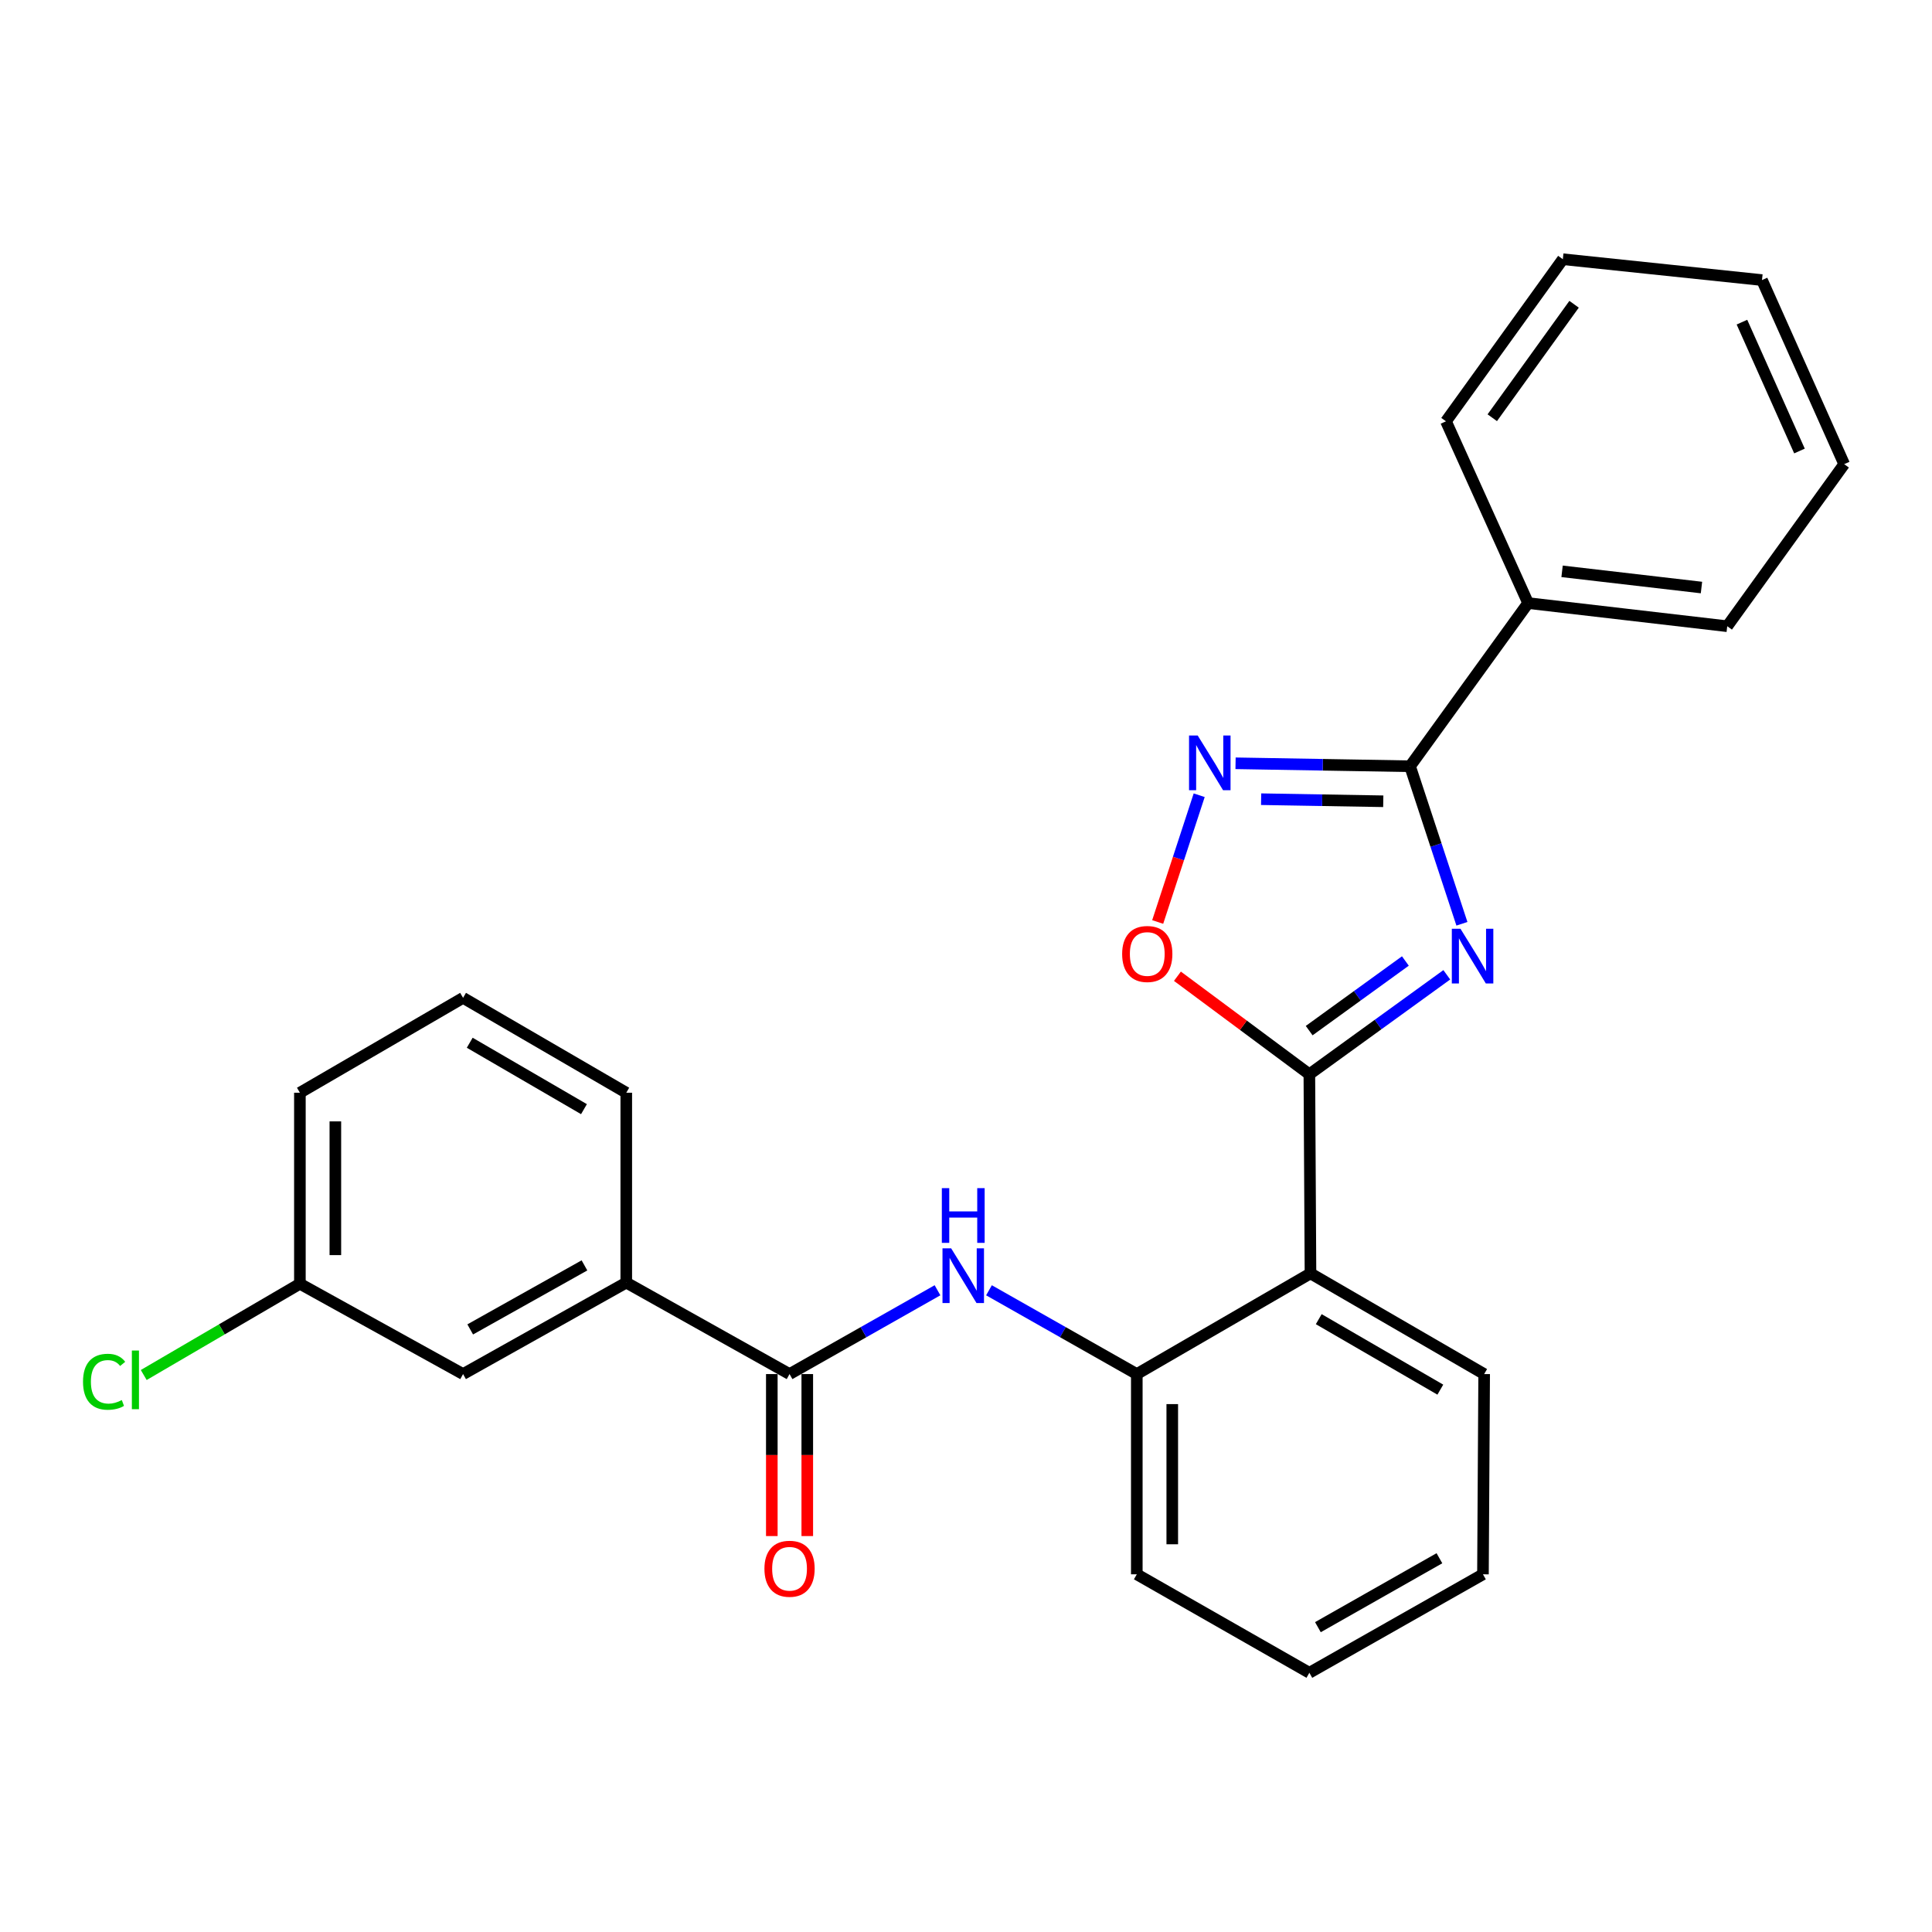 <?xml version='1.0' encoding='iso-8859-1'?>
<svg version='1.1' baseProfile='full'
              xmlns='http://www.w3.org/2000/svg'
                      xmlns:rdkit='http://www.rdkit.org/xml'
                      xmlns:xlink='http://www.w3.org/1999/xlink'
                  xml:space='preserve'
width='1000px' height='1000px' viewBox='0 0 1000 1000'>
<!-- END OF HEADER -->
<rect style='opacity:1.0;fill:#FFFFFF;stroke:none' width='1000' height='1000' x='0' y='0'> </rect>
<path class='bond-0' d='M 748.855,504.553 L 713.288,530.297' style='fill:none;fill-rule:evenodd;stroke:#0000FF;stroke-width:6px;stroke-linecap:butt;stroke-linejoin:miter;stroke-opacity:1' />
<path class='bond-0' d='M 713.288,530.297 L 677.721,556.042' style='fill:none;fill-rule:evenodd;stroke:#000000;stroke-width:6px;stroke-linecap:butt;stroke-linejoin:miter;stroke-opacity:1' />
<path class='bond-0' d='M 727.423,497.408 L 702.526,515.429' style='fill:none;fill-rule:evenodd;stroke:#0000FF;stroke-width:6px;stroke-linecap:butt;stroke-linejoin:miter;stroke-opacity:1' />
<path class='bond-0' d='M 702.526,515.429 L 677.629,533.45' style='fill:none;fill-rule:evenodd;stroke:#000000;stroke-width:6px;stroke-linecap:butt;stroke-linejoin:miter;stroke-opacity:1' />
<path class='bond-1' d='M 756.687,478.145 L 743.262,437.379' style='fill:none;fill-rule:evenodd;stroke:#0000FF;stroke-width:6px;stroke-linecap:butt;stroke-linejoin:miter;stroke-opacity:1' />
<path class='bond-1' d='M 743.262,437.379 L 729.838,396.614' style='fill:none;fill-rule:evenodd;stroke:#000000;stroke-width:6px;stroke-linecap:butt;stroke-linejoin:miter;stroke-opacity:1' />
<path class='bond-3' d='M 677.721,556.042 L 678.303,659.101' style='fill:none;fill-rule:evenodd;stroke:#000000;stroke-width:6px;stroke-linecap:butt;stroke-linejoin:miter;stroke-opacity:1' />
<path class='bond-4' d='M 677.721,556.042 L 643.578,530.671' style='fill:none;fill-rule:evenodd;stroke:#000000;stroke-width:6px;stroke-linecap:butt;stroke-linejoin:miter;stroke-opacity:1' />
<path class='bond-4' d='M 643.578,530.671 L 609.435,505.3' style='fill:none;fill-rule:evenodd;stroke:#FF0000;stroke-width:6px;stroke-linecap:butt;stroke-linejoin:miter;stroke-opacity:1' />
<path class='bond-2' d='M 729.838,396.614 L 684.678,395.846' style='fill:none;fill-rule:evenodd;stroke:#000000;stroke-width:6px;stroke-linecap:butt;stroke-linejoin:miter;stroke-opacity:1' />
<path class='bond-2' d='M 684.678,395.846 L 639.518,395.077' style='fill:none;fill-rule:evenodd;stroke:#0000FF;stroke-width:6px;stroke-linecap:butt;stroke-linejoin:miter;stroke-opacity:1' />
<path class='bond-2' d='M 715.977,414.735 L 684.366,414.197' style='fill:none;fill-rule:evenodd;stroke:#000000;stroke-width:6px;stroke-linecap:butt;stroke-linejoin:miter;stroke-opacity:1' />
<path class='bond-2' d='M 684.366,414.197 L 652.754,413.659' style='fill:none;fill-rule:evenodd;stroke:#0000FF;stroke-width:6px;stroke-linecap:butt;stroke-linejoin:miter;stroke-opacity:1' />
<path class='bond-9' d='M 729.838,396.614 L 790.947,312.154' style='fill:none;fill-rule:evenodd;stroke:#000000;stroke-width:6px;stroke-linecap:butt;stroke-linejoin:miter;stroke-opacity:1' />
<path class='bond-26' d='M 620.699,411.61 L 609.958,444.415' style='fill:none;fill-rule:evenodd;stroke:#0000FF;stroke-width:6px;stroke-linecap:butt;stroke-linejoin:miter;stroke-opacity:1' />
<path class='bond-26' d='M 609.958,444.415 L 599.218,477.219' style='fill:none;fill-rule:evenodd;stroke:#FF0000;stroke-width:6px;stroke-linecap:butt;stroke-linejoin:miter;stroke-opacity:1' />
<path class='bond-7' d='M 678.303,659.101 L 588.407,711.217' style='fill:none;fill-rule:evenodd;stroke:#000000;stroke-width:6px;stroke-linecap:butt;stroke-linejoin:miter;stroke-opacity:1' />
<path class='bond-14' d='M 678.303,659.101 L 768.198,711.217' style='fill:none;fill-rule:evenodd;stroke:#000000;stroke-width:6px;stroke-linecap:butt;stroke-linejoin:miter;stroke-opacity:1' />
<path class='bond-14' d='M 682.581,682.798 L 745.508,719.279' style='fill:none;fill-rule:evenodd;stroke:#000000;stroke-width:6px;stroke-linecap:butt;stroke-linejoin:miter;stroke-opacity:1' />
<path class='bond-5' d='M 408.668,711.217 L 446.959,689.529' style='fill:none;fill-rule:evenodd;stroke:#000000;stroke-width:6px;stroke-linecap:butt;stroke-linejoin:miter;stroke-opacity:1' />
<path class='bond-5' d='M 446.959,689.529 L 485.25,667.841' style='fill:none;fill-rule:evenodd;stroke:#0000FF;stroke-width:6px;stroke-linecap:butt;stroke-linejoin:miter;stroke-opacity:1' />
<path class='bond-8' d='M 408.668,711.217 L 324.156,663.874' style='fill:none;fill-rule:evenodd;stroke:#000000;stroke-width:6px;stroke-linecap:butt;stroke-linejoin:miter;stroke-opacity:1' />
<path class='bond-10' d='M 399.49,711.217 L 399.49,753.141' style='fill:none;fill-rule:evenodd;stroke:#000000;stroke-width:6px;stroke-linecap:butt;stroke-linejoin:miter;stroke-opacity:1' />
<path class='bond-10' d='M 399.49,753.141 L 399.49,795.064' style='fill:none;fill-rule:evenodd;stroke:#FF0000;stroke-width:6px;stroke-linecap:butt;stroke-linejoin:miter;stroke-opacity:1' />
<path class='bond-10' d='M 417.845,711.217 L 417.845,753.141' style='fill:none;fill-rule:evenodd;stroke:#000000;stroke-width:6px;stroke-linecap:butt;stroke-linejoin:miter;stroke-opacity:1' />
<path class='bond-10' d='M 417.845,753.141 L 417.845,795.064' style='fill:none;fill-rule:evenodd;stroke:#FF0000;stroke-width:6px;stroke-linecap:butt;stroke-linejoin:miter;stroke-opacity:1' />
<path class='bond-6' d='M 511.895,667.846 L 550.151,689.532' style='fill:none;fill-rule:evenodd;stroke:#0000FF;stroke-width:6px;stroke-linecap:butt;stroke-linejoin:miter;stroke-opacity:1' />
<path class='bond-6' d='M 550.151,689.532 L 588.407,711.217' style='fill:none;fill-rule:evenodd;stroke:#000000;stroke-width:6px;stroke-linecap:butt;stroke-linejoin:miter;stroke-opacity:1' />
<path class='bond-15' d='M 588.407,711.217 L 588.407,814.858' style='fill:none;fill-rule:evenodd;stroke:#000000;stroke-width:6px;stroke-linecap:butt;stroke-linejoin:miter;stroke-opacity:1' />
<path class='bond-15' d='M 606.762,726.764 L 606.762,799.312' style='fill:none;fill-rule:evenodd;stroke:#000000;stroke-width:6px;stroke-linecap:butt;stroke-linejoin:miter;stroke-opacity:1' />
<path class='bond-11' d='M 324.156,663.874 L 239.685,711.217' style='fill:none;fill-rule:evenodd;stroke:#000000;stroke-width:6px;stroke-linecap:butt;stroke-linejoin:miter;stroke-opacity:1' />
<path class='bond-11' d='M 302.512,654.964 L 243.382,688.105' style='fill:none;fill-rule:evenodd;stroke:#000000;stroke-width:6px;stroke-linecap:butt;stroke-linejoin:miter;stroke-opacity:1' />
<path class='bond-16' d='M 324.156,663.874 L 324.156,565.596' style='fill:none;fill-rule:evenodd;stroke:#000000;stroke-width:6px;stroke-linecap:butt;stroke-linejoin:miter;stroke-opacity:1' />
<path class='bond-18' d='M 790.947,312.154 L 894.017,324.135' style='fill:none;fill-rule:evenodd;stroke:#000000;stroke-width:6px;stroke-linecap:butt;stroke-linejoin:miter;stroke-opacity:1' />
<path class='bond-18' d='M 808.527,295.719 L 880.676,304.106' style='fill:none;fill-rule:evenodd;stroke:#000000;stroke-width:6px;stroke-linecap:butt;stroke-linejoin:miter;stroke-opacity:1' />
<path class='bond-19' d='M 790.947,312.154 L 748.437,218.067' style='fill:none;fill-rule:evenodd;stroke:#000000;stroke-width:6px;stroke-linecap:butt;stroke-linejoin:miter;stroke-opacity:1' />
<path class='bond-12' d='M 239.685,711.217 L 155.225,664.475' style='fill:none;fill-rule:evenodd;stroke:#000000;stroke-width:6px;stroke-linecap:butt;stroke-linejoin:miter;stroke-opacity:1' />
<path class='bond-13' d='M 155.225,664.475 L 114.811,688.088' style='fill:none;fill-rule:evenodd;stroke:#000000;stroke-width:6px;stroke-linecap:butt;stroke-linejoin:miter;stroke-opacity:1' />
<path class='bond-13' d='M 114.811,688.088 L 74.396,711.7' style='fill:none;fill-rule:evenodd;stroke:#00CC00;stroke-width:6px;stroke-linecap:butt;stroke-linejoin:miter;stroke-opacity:1' />
<path class='bond-29' d='M 155.225,664.475 L 155.225,565.596' style='fill:none;fill-rule:evenodd;stroke:#000000;stroke-width:6px;stroke-linecap:butt;stroke-linejoin:miter;stroke-opacity:1' />
<path class='bond-29' d='M 173.579,649.643 L 173.579,580.428' style='fill:none;fill-rule:evenodd;stroke:#000000;stroke-width:6px;stroke-linecap:butt;stroke-linejoin:miter;stroke-opacity:1' />
<path class='bond-21' d='M 768.198,711.217 L 767.576,814.858' style='fill:none;fill-rule:evenodd;stroke:#000000;stroke-width:6px;stroke-linecap:butt;stroke-linejoin:miter;stroke-opacity:1' />
<path class='bond-28' d='M 588.407,814.858 L 677.721,865.832' style='fill:none;fill-rule:evenodd;stroke:#000000;stroke-width:6px;stroke-linecap:butt;stroke-linejoin:miter;stroke-opacity:1' />
<path class='bond-17' d='M 324.156,565.596 L 239.685,516.488' style='fill:none;fill-rule:evenodd;stroke:#000000;stroke-width:6px;stroke-linecap:butt;stroke-linejoin:miter;stroke-opacity:1' />
<path class='bond-17' d='M 302.261,574.098 L 243.131,539.722' style='fill:none;fill-rule:evenodd;stroke:#000000;stroke-width:6px;stroke-linecap:butt;stroke-linejoin:miter;stroke-opacity:1' />
<path class='bond-20' d='M 239.685,516.488 L 155.225,565.596' style='fill:none;fill-rule:evenodd;stroke:#000000;stroke-width:6px;stroke-linecap:butt;stroke-linejoin:miter;stroke-opacity:1' />
<path class='bond-24' d='M 894.017,324.135 L 954.545,240.246' style='fill:none;fill-rule:evenodd;stroke:#000000;stroke-width:6px;stroke-linecap:butt;stroke-linejoin:miter;stroke-opacity:1' />
<path class='bond-23' d='M 748.437,218.067 L 808.924,134.168' style='fill:none;fill-rule:evenodd;stroke:#000000;stroke-width:6px;stroke-linecap:butt;stroke-linejoin:miter;stroke-opacity:1' />
<path class='bond-23' d='M 772.398,216.216 L 814.74,157.487' style='fill:none;fill-rule:evenodd;stroke:#000000;stroke-width:6px;stroke-linecap:butt;stroke-linejoin:miter;stroke-opacity:1' />
<path class='bond-22' d='M 767.576,814.858 L 677.721,865.832' style='fill:none;fill-rule:evenodd;stroke:#000000;stroke-width:6px;stroke-linecap:butt;stroke-linejoin:miter;stroke-opacity:1' />
<path class='bond-22' d='M 745.041,806.54 L 682.143,842.222' style='fill:none;fill-rule:evenodd;stroke:#000000;stroke-width:6px;stroke-linecap:butt;stroke-linejoin:miter;stroke-opacity:1' />
<path class='bond-25' d='M 808.924,134.168 L 912.004,144.966' style='fill:none;fill-rule:evenodd;stroke:#000000;stroke-width:6px;stroke-linecap:butt;stroke-linejoin:miter;stroke-opacity:1' />
<path class='bond-27' d='M 954.545,240.246 L 912.004,144.966' style='fill:none;fill-rule:evenodd;stroke:#000000;stroke-width:6px;stroke-linecap:butt;stroke-linejoin:miter;stroke-opacity:1' />
<path class='bond-27' d='M 931.405,233.437 L 901.626,166.741' style='fill:none;fill-rule:evenodd;stroke:#000000;stroke-width:6px;stroke-linecap:butt;stroke-linejoin:miter;stroke-opacity:1' />
<path  class='atom-0' d='M 755.942 480.731
L 765.222 495.731
Q 766.142 497.211, 767.622 499.891
Q 769.102 502.571, 769.182 502.731
L 769.182 480.731
L 772.942 480.731
L 772.942 509.051
L 769.062 509.051
L 759.102 492.651
Q 757.942 490.731, 756.702 488.531
Q 755.502 486.331, 755.142 485.651
L 755.142 509.051
L 751.462 509.051
L 751.462 480.731
L 755.942 480.731
' fill='#0000FF'/>
<path  class='atom-3' d='M 619.927 380.69
L 629.207 395.69
Q 630.127 397.17, 631.607 399.85
Q 633.087 402.53, 633.167 402.69
L 633.167 380.69
L 636.927 380.69
L 636.927 409.01
L 633.047 409.01
L 623.087 392.61
Q 621.927 390.69, 620.687 388.49
Q 619.487 386.29, 619.127 385.61
L 619.127 409.01
L 615.447 409.01
L 615.447 380.69
L 619.927 380.69
' fill='#0000FF'/>
<path  class='atom-5' d='M 580.822 493.778
Q 580.822 486.978, 584.182 483.178
Q 587.542 479.378, 593.822 479.378
Q 600.102 479.378, 603.462 483.178
Q 606.822 486.978, 606.822 493.778
Q 606.822 500.658, 603.422 504.578
Q 600.022 508.458, 593.822 508.458
Q 587.582 508.458, 584.182 504.578
Q 580.822 500.698, 580.822 493.778
M 593.822 505.258
Q 598.142 505.258, 600.462 502.378
Q 602.822 499.458, 602.822 493.778
Q 602.822 488.218, 600.462 485.418
Q 598.142 482.578, 593.822 482.578
Q 589.502 482.578, 587.142 485.378
Q 584.822 488.178, 584.822 493.778
Q 584.822 499.498, 587.142 502.378
Q 589.502 505.258, 593.822 505.258
' fill='#FF0000'/>
<path  class='atom-7' d='M 492.313 646.134
L 501.593 661.134
Q 502.513 662.614, 503.993 665.294
Q 505.473 667.974, 505.553 668.134
L 505.553 646.134
L 509.313 646.134
L 509.313 674.454
L 505.433 674.454
L 495.473 658.054
Q 494.313 656.134, 493.073 653.934
Q 491.873 651.734, 491.513 651.054
L 491.513 674.454
L 487.833 674.454
L 487.833 646.134
L 492.313 646.134
' fill='#0000FF'/>
<path  class='atom-7' d='M 487.493 614.982
L 491.333 614.982
L 491.333 627.022
L 505.813 627.022
L 505.813 614.982
L 509.653 614.982
L 509.653 643.302
L 505.813 643.302
L 505.813 630.222
L 491.333 630.222
L 491.333 643.302
L 487.493 643.302
L 487.493 614.982
' fill='#0000FF'/>
<path  class='atom-11' d='M 395.668 811.981
Q 395.668 805.181, 399.028 801.381
Q 402.388 797.581, 408.668 797.581
Q 414.948 797.581, 418.308 801.381
Q 421.668 805.181, 421.668 811.981
Q 421.668 818.861, 418.268 822.781
Q 414.868 826.661, 408.668 826.661
Q 402.428 826.661, 399.028 822.781
Q 395.668 818.901, 395.668 811.981
M 408.668 823.461
Q 412.988 823.461, 415.308 820.581
Q 417.668 817.661, 417.668 811.981
Q 417.668 806.421, 415.308 803.621
Q 412.988 800.781, 408.668 800.781
Q 404.348 800.781, 401.988 803.581
Q 399.668 806.381, 399.668 811.981
Q 399.668 817.701, 401.988 820.581
Q 404.348 823.461, 408.668 823.461
' fill='#FF0000'/>
<path  class='atom-14' d='M 42.971 715.195
Q 42.971 708.155, 46.251 704.475
Q 49.571 700.755, 55.851 700.755
Q 61.691 700.755, 64.811 704.875
L 62.171 707.035
Q 59.891 704.035, 55.851 704.035
Q 51.571 704.035, 49.291 706.915
Q 47.051 709.755, 47.051 715.195
Q 47.051 720.795, 49.371 723.675
Q 51.731 726.555, 56.291 726.555
Q 59.411 726.555, 63.051 724.675
L 64.171 727.675
Q 62.691 728.635, 60.451 729.195
Q 58.211 729.755, 55.731 729.755
Q 49.571 729.755, 46.251 725.995
Q 42.971 722.235, 42.971 715.195
' fill='#00CC00'/>
<path  class='atom-14' d='M 68.251 699.035
L 71.931 699.035
L 71.931 729.395
L 68.251 729.395
L 68.251 699.035
' fill='#00CC00'/>
</svg>
